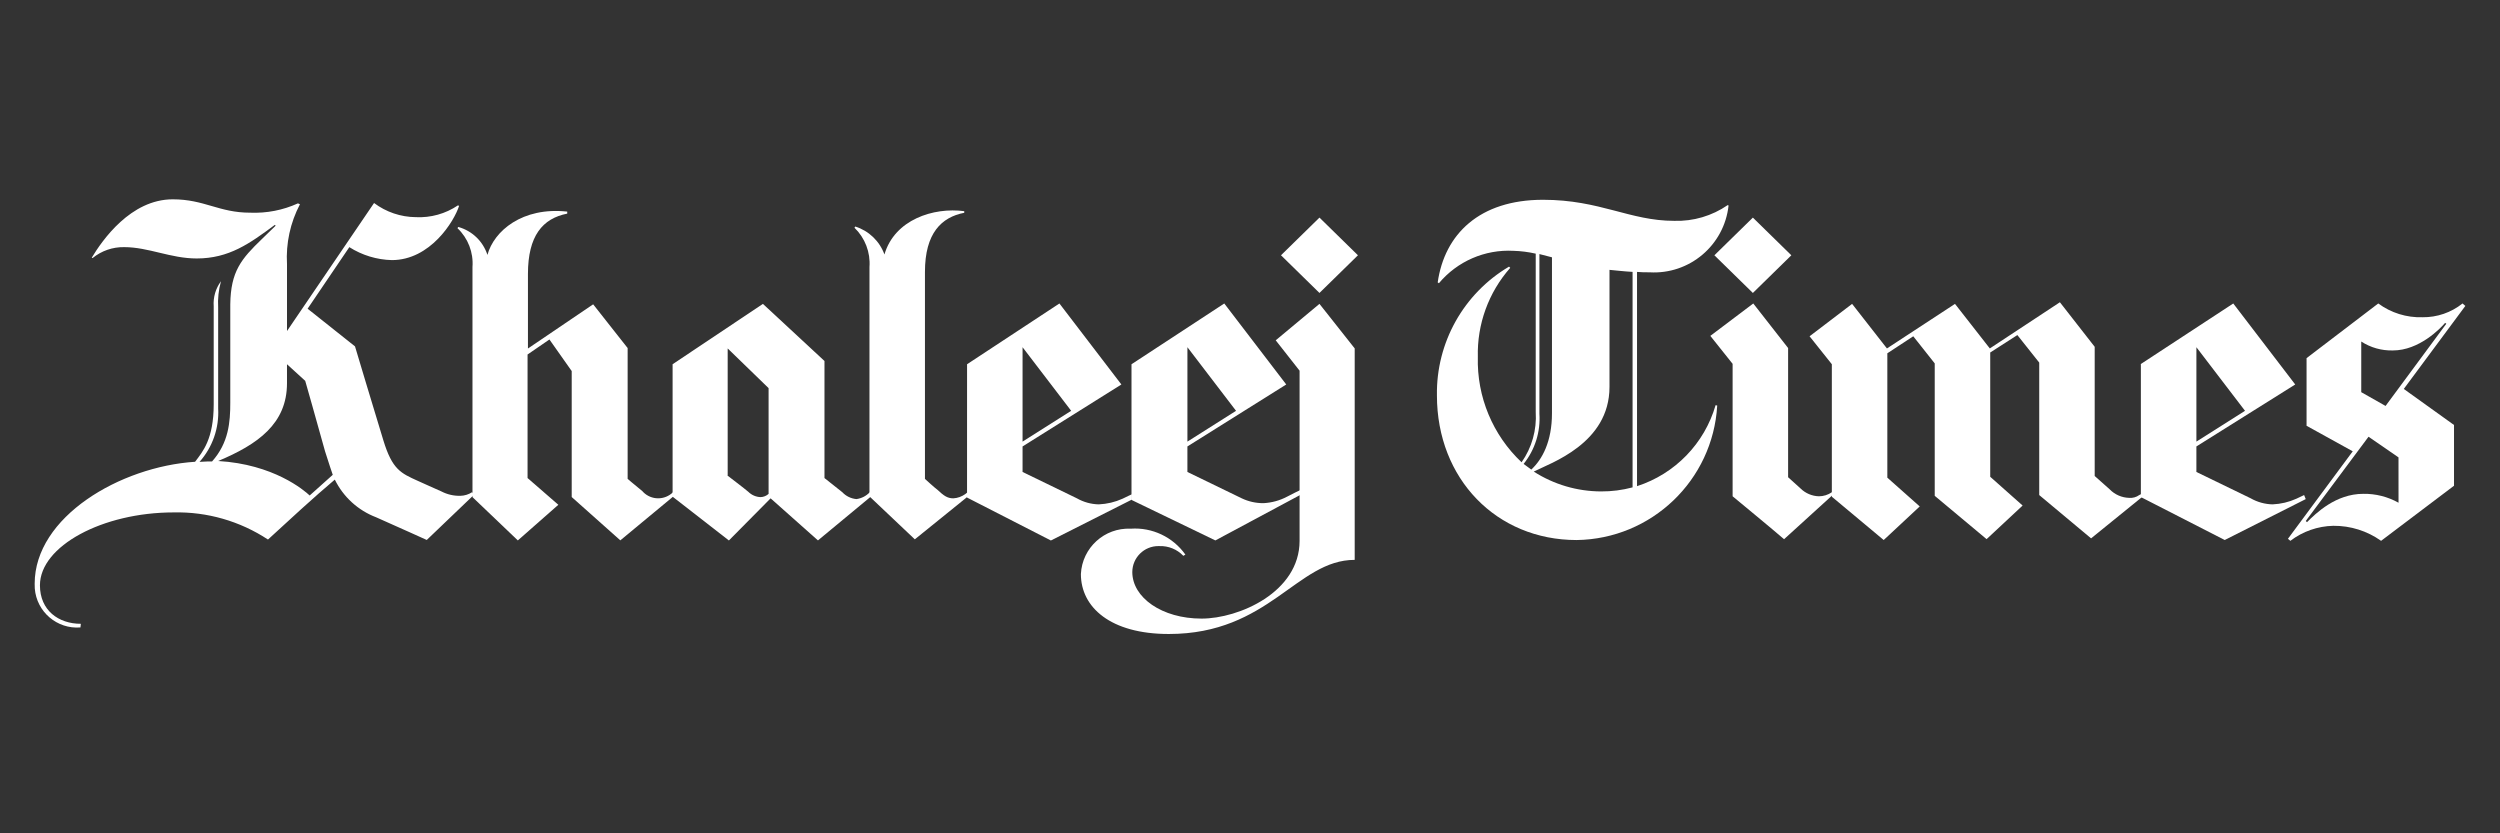 <?xml version="1.0" encoding="UTF-8"?><svg id="a" xmlns="http://www.w3.org/2000/svg" viewBox="0 0 300 100"><rect x="0" y="0" width="300" height="100" fill="#333333" stroke="none"/><defs><style>.b{fill:#fff;stroke-width:0px;}</style></defs><path class="b" d="M104.338,32.043c.127-1.761-.533-3.488-1.803-4.715l.098-.145c1.625.512,2.919,1.752,3.5,3.354,1.216-4.18,5.881-5.687,9.576-5.197v.194c-2.722.53-4.715,2.43-4.715,7.097v24.838s1.167,1.069,1.507,1.312c.729.681,1.167,1.02,1.895,1.02.528-.03,1.035-.215,1.458-.53.076-.071.157-.136.243-.194l.243.34-6.561,5.303-5.443-5.153.002-27.524Z"/><path class="b" d="M81.003,59.407l-.243-.34c-.995.983-2.598.973-3.58-.022-.039-.04-.077-.081-.114-.123-1.02-.826-1.75-1.458-1.75-1.458v-15.698l-4.137-5.249-7.826,5.303v-8.944c0-4.569,1.75-6.659,4.715-7.242v-.243c-5.396-.583-8.797,2.333-9.576,5.197-.529-1.635-1.844-2.895-3.5-3.354l-.098.145c1.271,1.206,1.934,2.919,1.803,4.667v27.608l5.443,5.197,4.861-4.278-3.694-3.209v-14.824l2.625-1.803,2.673,3.791v15.117l5.834,5.197,6.563-5.436Z"/><path class="b" d="M162.953,30.633l-4.617,4.521-4.617-4.521,4.617-4.521,4.617,4.521ZM142.247,66.553c-1.494-2.111-3.981-3.29-6.561-3.111-3.153-.142-5.826,2.292-5.979,5.444,0,3.986,3.548,7.193,10.547,7.193,12.055,0,15.36-8.895,22.31-8.895v-25.374l-4.229-5.347-5.249,4.374,2.864,3.646v20.415c0,6.173-7.291,9.334-11.763,9.334-4.763,0-8.311-2.528-8.311-5.59.009-1.729,1.418-3.123,3.147-3.113.037,0,.073.001.11.002,1.077-.038,2.12.386,2.864,1.167l.251-.145Z"/><path class="b" d="M37.161,59.458l2.77-2.479c-.098-.292-.486-1.41-.924-2.819-.924-3.354-2.381-8.458-2.381-8.458l-2.187-1.993v2.278c0,4.861-3.5,7.34-8.263,9.334,6.659.389,10.304,3.5,10.985,4.137M35.995,24.51c-1.162,2.212-1.7,4.699-1.555,7.193v8.02l10.447-15.361c1.445,1.085,3.199,1.68,5.006,1.697,1.793.089,3.567-.406,5.055-1.41l.145.049c-.583,1.847-3.451,6.514-8.069,6.514-1.811-.045-3.575-.583-5.104-1.555l-5.006,7.388,5.687,4.521s2.43,8.117,3.403,11.277c1.069,3.5,2.091,3.937,4.137,4.861.826.389,1.653.729,2.819,1.263.704.368,1.49.55,2.285.53.502-.011.99-.162,1.41-.437l.243.292-5.687,5.443s-3.548-1.604-6.076-2.722c-2.165-.825-3.937-2.441-4.958-4.521-2.479,2.09-5.541,4.909-8.02,7.193-3.356-2.212-7.306-3.348-11.325-3.256-8.506,0-16.039,4.031-16.039,8.749,0,3.013,2.236,4.617,4.909,4.617l-.049.437c-2.803.223-5.256-1.868-5.479-4.671-.015-.192-.02-.385-.013-.578,0-8.02,10.256-14.048,19.248-14.631.924-1.216,2.236-2.722,2.236-6.902v-11.752c-.079-1.077.232-2.146.875-3.013h0c-.287,1.027-.402,2.095-.34,3.16v12.103c.131,2.35-.672,4.657-2.236,6.416.34,0,.636-.049.973-.049h.53c1.993-2.236,2.187-4.715,2.187-7.048v-11.814c.049-3.937,1.312-5.443,3.791-7.826.583-.583,1.216-1.167,1.653-1.604l-.098-.098c-3.013,2.236-5.492,4.031-9.381,4.031-3.111,0-5.784-1.361-8.698-1.361-1.379-.024-2.722.441-3.791,1.312l-.098-.049c1.263-2.091,4.667-7,9.721-7,3.791,0,5.541,1.604,9.284,1.604,1.973.082,3.937-.301,5.735-1.118l.242.104Z"/><path class="b" d="M122.707,52.992l5.834-3.694-5.834-7.632v11.326ZM116.048,43.708l11.082-7.291,7.436,9.721-11.859,7.436v3.062s4.812,2.333,6.514,3.16c.801.458,1.703.708,2.625.729.989-.042,1.962-.273,2.864-.681.583-.292,1.118-.53,1.118-.53v.636l-9.721,4.91-10.062-5.153.003-15.999Z"/><path class="b" d="M263.568,52.992l5.834-3.694-5.834-7.632v11.326ZM256.86,43.708l11.131-7.291,7.436,9.721-11.86,7.436v3.062s4.812,2.333,6.514,3.16c.801.458,1.703.708,2.625.729.989-.042,1.962-.273,2.864-.681.194-.098.924-.437.924-.437l.194.486-9.721,4.909-10.062-5.152v-15.942h-.044Z"/><path class="b" d="M142.49,52.992l5.834-3.694-5.834-7.632v11.326ZM135.782,43.708l11.131-7.291,7.436,9.721-11.86,7.436v3.062s4.812,2.333,6.514,3.16c.819.393,1.717.592,2.625.583.985-.051,1.947-.317,2.819-.777.53-.292,1.555-.777,1.555-.777v.583l-10.159,5.444-10.062-4.861v-16.283Z"/><path class="b" d="M80.711,43.708l10.839-7.242,7.388,6.853v14.048s1.118.875,2.138,1.697c.444.475,1.049.77,1.697.826.614-.083,1.18-.375,1.604-.826l.292.389-6.514,5.396-5.681-5.048-5.006,5.055-6.756-5.254v-15.894ZM87.37,57.123s2.042,1.555,2.43,1.895c.39.386.91.613,1.458.636.361-.007.706-.146.973-.389v-12.69l-4.909-4.763v15.311h.048Z"/><path class="b" d="M238.779,41.813l-4.18-5.347-8.167,5.347-4.18-5.347-5.104,3.888,2.673,3.354v15.898l6.222,5.197,4.325-4.031-3.888-3.451v-14.926l3.111-2.042,2.576,3.256v15.89l6.222,5.197,4.326-4.031-3.888-3.451v-14.916l3.256-2.091,2.624,3.305v15.894l6.222,5.197,6.173-5.006-.194-.292-.194.098c-.351.256-.783.377-1.216.34-.881-.023-1.719-.389-2.333-1.02-.486-.437-1.803-1.604-1.803-1.604v-15.503l-4.175-5.347-8.408,5.541Z"/><path class="b" d="M295.842,36.709l-7.388,9.964,6.027,4.325v7.291l-8.75,6.61c-1.674-1.19-3.681-1.821-5.735-1.803-1.865.041-3.669.672-5.153,1.803l-.292-.243,7.777-10.501-5.541-3.062v-8.117l8.603-6.561c1.532,1.13,3.4,1.712,5.303,1.653,1.747.024,3.448-.56,4.812-1.653l.335.294ZM293.557,38.847l-.145-.098c-.583.681-3.111,3.305-6.271,3.305-1.342.034-2.664-.339-3.791-1.069v6.076l2.917,1.653,7.29-9.866ZM287.821,54.887l-3.597-2.479-7.531,10.11.145.145c1.069-1.069,3.451-3.403,6.756-3.403,1.479-.024,2.939.345,4.229,1.069l-.003-5.443Z"/><path class="b" d="M205.24,40.305l5.153-3.888,4.181,5.347v15.505s.875.777,1.507,1.361c.587.572,1.368.902,2.187.924.556,0,1.098-.17,1.555-.486.049.049.194.243.194.243l-5.93,5.396c-.875-.777-6.173-5.152-6.173-5.152v-15.895l-2.674-3.354ZM210.344,26.113l-4.618,4.521,4.618,4.521,4.617-4.521-4.617-4.521Z"/><path class="b" d="M192.118,58.971c1.28.008,2.555-.156,3.791-.486v-25.859c-.973-.049-2.187-.194-2.77-.243v14.048c0,6.805-7.097,9.138-9.089,10.159,2.408,1.546,5.207,2.372,8.069,2.381M183.757,56.346c1.312-1.216,2.479-3.354,2.479-6.756v-18.713c-.389-.098-1.167-.292-1.507-.389v19.156c.146,2.175-.531,4.326-1.895,6.027.243.194.681.486.924.681M207.428,24.658c-.516,4.773-4.686,8.301-9.478,8.02-.503.01-1.006-.007-1.507-.049v25.711c4.562-1.473,8.096-5.116,9.429-9.721l.194.049c-.52,8.969-7.881,16.013-16.865,16.137-9.625,0-16.769-7.34-16.769-17.353-.103-6.332,3.2-12.233,8.652-15.456l.145.145c-2.601,2.945-3.991,6.766-3.888,10.694-.13,4.768,1.78,9.365,5.249,12.638,1.235-1.757,1.833-3.883,1.697-6.027v-19.007c-.878-.201-1.773-.315-2.673-.34-3.427-.184-6.741,1.257-8.944,3.888l-.146-.098c.826-5.784,5.006-9.915,12.638-9.915,6.853,0,10.402,2.528,15.749,2.528,2.285.069,4.533-.593,6.416-1.891l.101.048Z"/></svg>